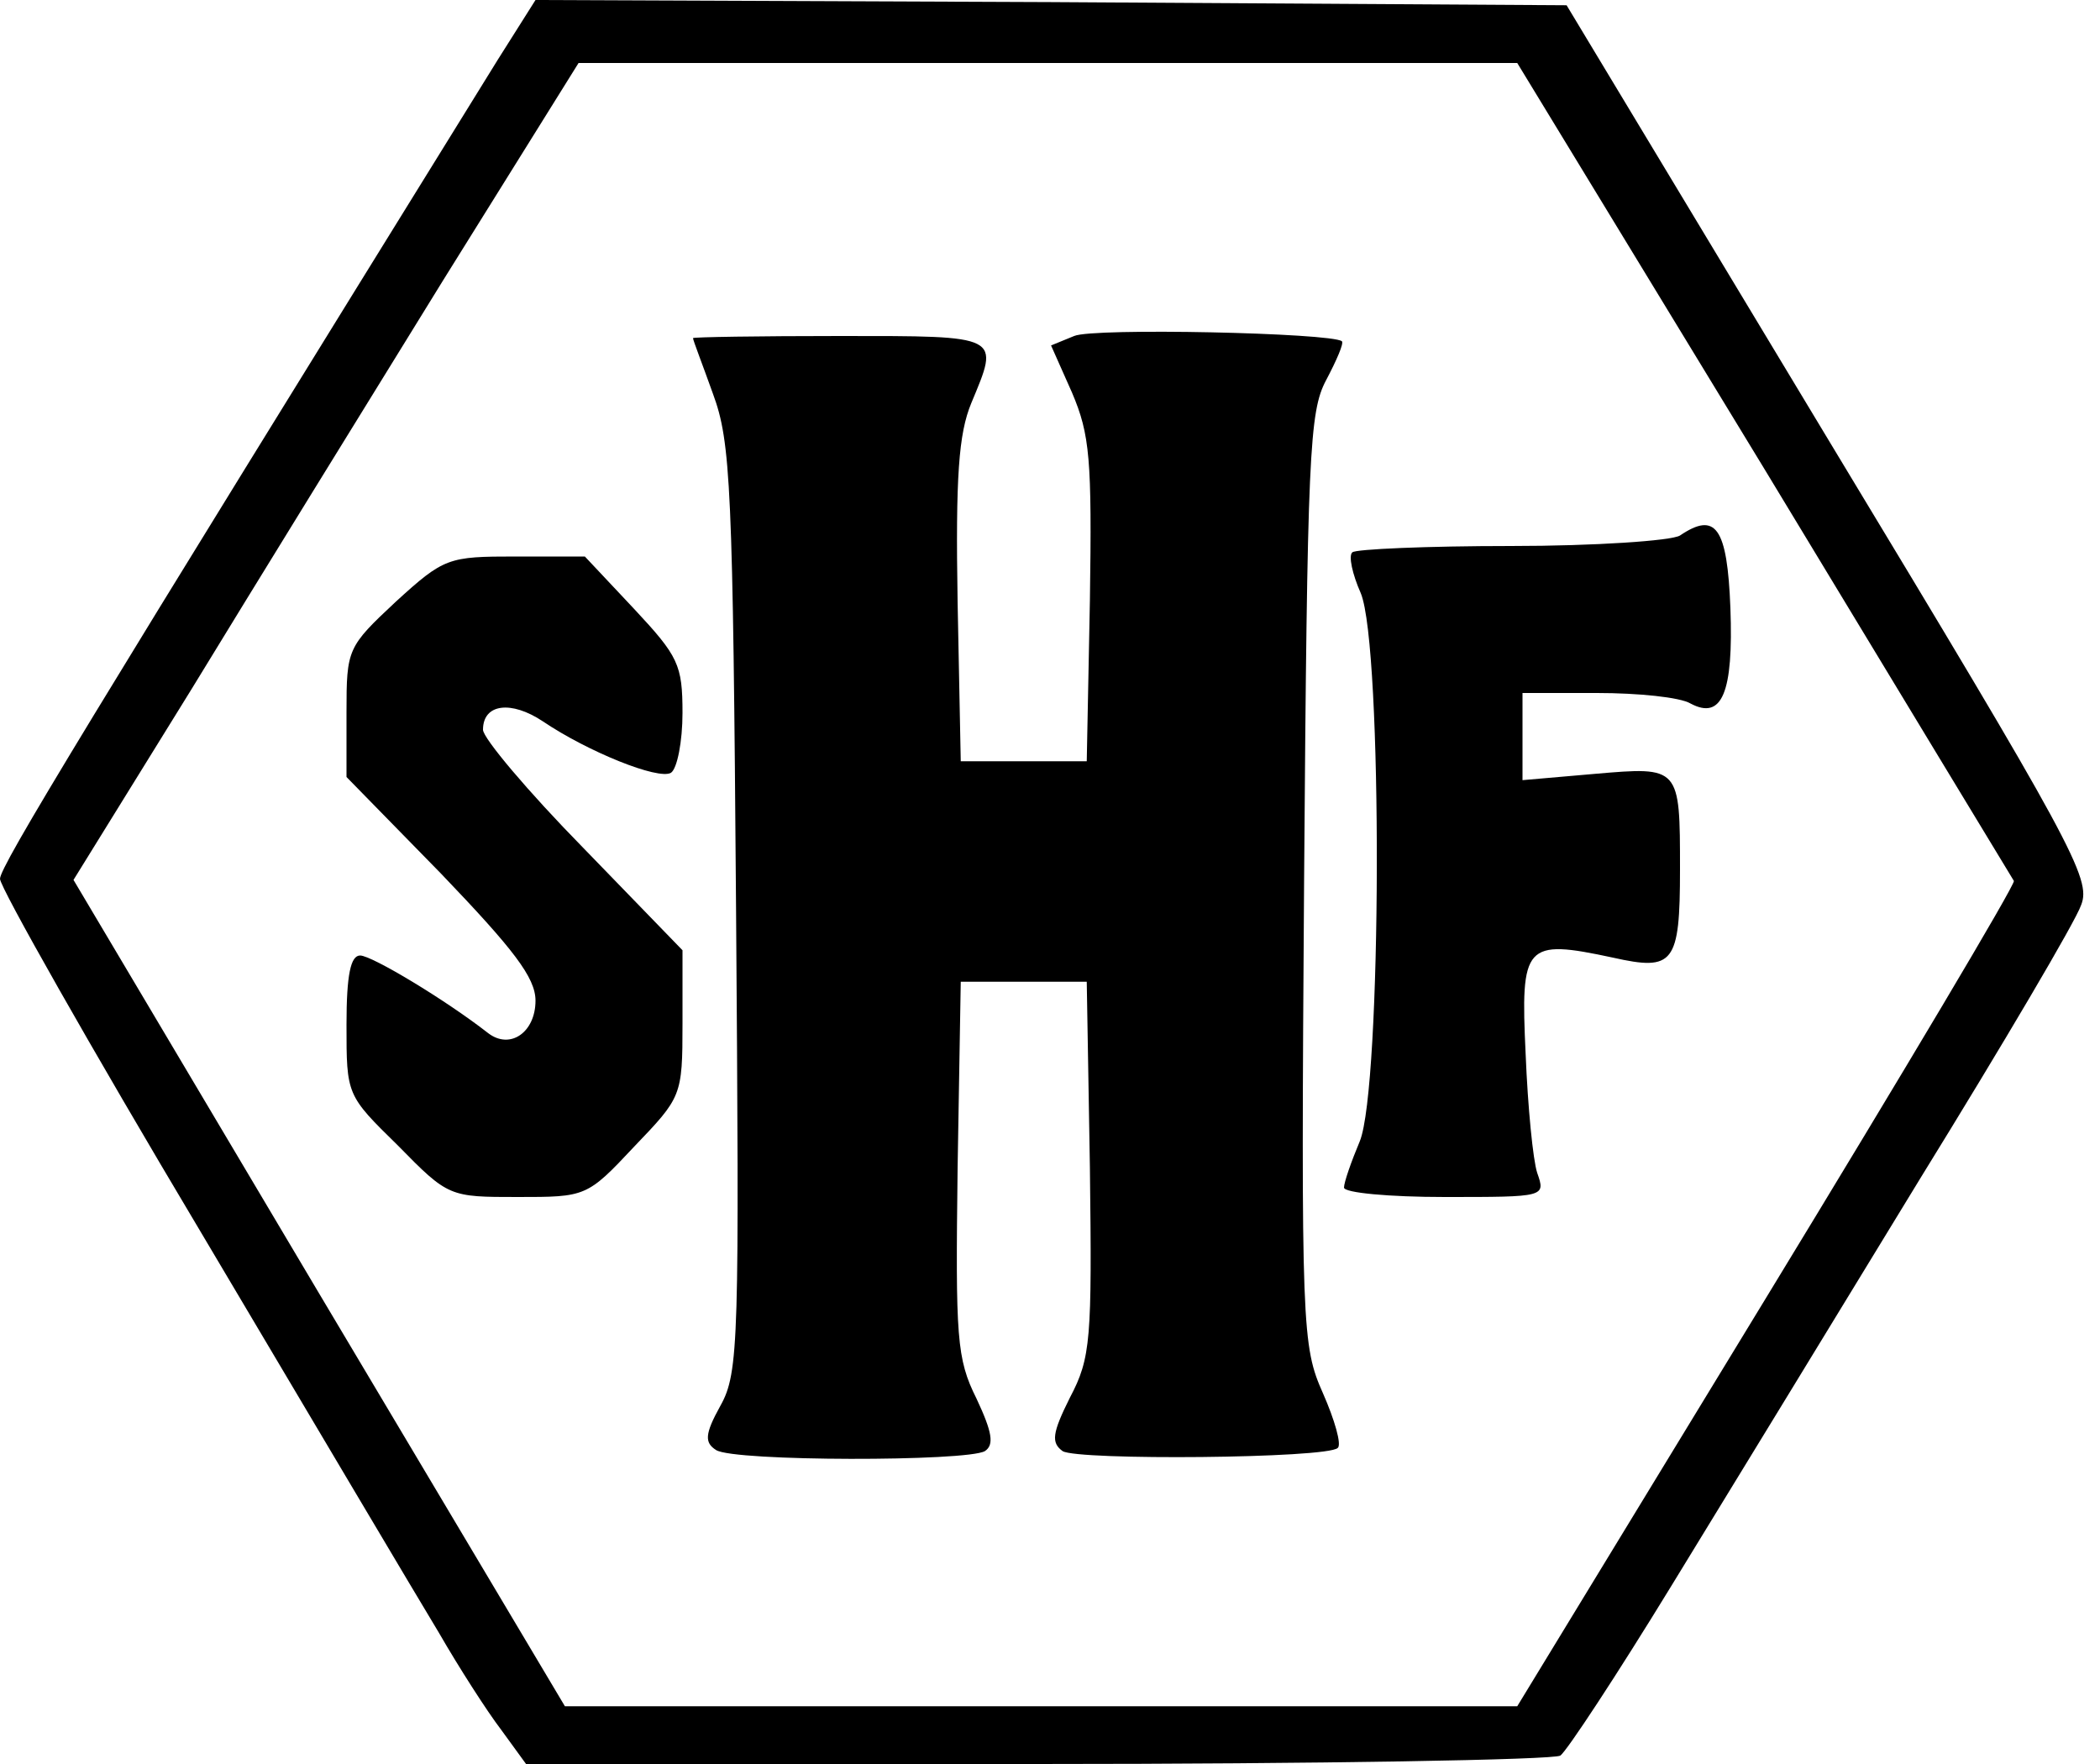 <svg version="1.0" xmlns="http://www.w3.org/2000/svg"
 width="200pt" height="168pt" viewBox="0 0 200 168"
 preserveAspectRatio="xMidYMid meet">

<g transform="translate(0,168) scale(0.1,-0.1)">
<path d="M474 1623 c-393 -635 -474 -768 -474 -780 0 -8 86 -160 191 -336 105
-177 207 -349 227 -382 19 -33 46 -75 59 -92 l24 -33 487 0 c268 0 492 4 498
8 6 4 54 77 106 162 52 85 159 260 237 388 79 128 148 245 153 260 10 25 -8
58 -240 442 l-250 415 -491 3 -491 2 -36 -57z m1206 -389 c129 -213 236 -390
238 -393 1 -4 -105 -182 -236 -397 l-237 -389 -454 0 -453 0 -234 393 -234
394 112 181 c61 100 169 275 240 390 l129 207 447 0 447 0 235 -386z"/>
<path d="M1023 1360 l-22 -9 20 -45 c17 -40 19 -63 17 -198 l-3 -153 -60 0
-60 0 -3 152 c-2 119 1 160 13 189 27 65 30 64 -125 64 -77 0 -140 -1 -140 -2
0 -2 9 -25 19 -53 17 -46 19 -88 22 -490 3 -411 3 -442 -15 -474 -15 -27 -15
-35 -4 -42 17 -11 239 -11 256 -1 9 6 7 18 -8 50 -19 38 -20 58 -18 219 l3
178 60 0 60 0 3 -177 c2 -164 1 -181 -19 -219 -17 -34 -18 -43 -7 -51 14 -9
252 -7 262 3 4 3 -3 27 -14 52 -20 45 -21 61 -18 489 3 407 5 446 21 476 10
19 17 35 15 37 -10 8 -237 13 -255 5z"/>
<path d="M1600 1170 c-8 -5 -81 -10 -161 -10 -80 0 -148 -3 -151 -6 -4 -3 0
-21 8 -39 21 -51 20 -471 -1 -522 -8 -19 -15 -39 -15 -44 0 -5 43 -9 96 -9 96
0 96 0 88 23 -4 12 -9 63 -11 113 -5 105 -1 110 83 92 58 -13 64 -6 64 84 0
98 0 98 -81 91 l-69 -6 0 42 0 41 71 0 c39 0 79 -4 89 -10 30 -16 41 10 38 91
-3 77 -14 92 -48 69z"/>
<path d="M377 1107 c-46 -43 -47 -45 -47 -105 l0 -62 90 -92 c69 -72 90 -99
90 -121 0 -30 -24 -47 -45 -31 -41 32 -111 74 -122 74 -9 0 -13 -18 -13 -66 0
-67 0 -67 49 -115 48 -49 49 -49 114 -49 65 0 66 0 111 48 45 47 46 48 46 117
l0 70 -95 98 c-52 53 -95 104 -95 112 0 25 27 28 57 8 43 -29 110 -56 122 -49
6 4 11 30 11 57 0 46 -4 54 -46 99 l-47 50 -66 0 c-64 0 -68 -1 -114 -43z"/>
</g>
</svg>
